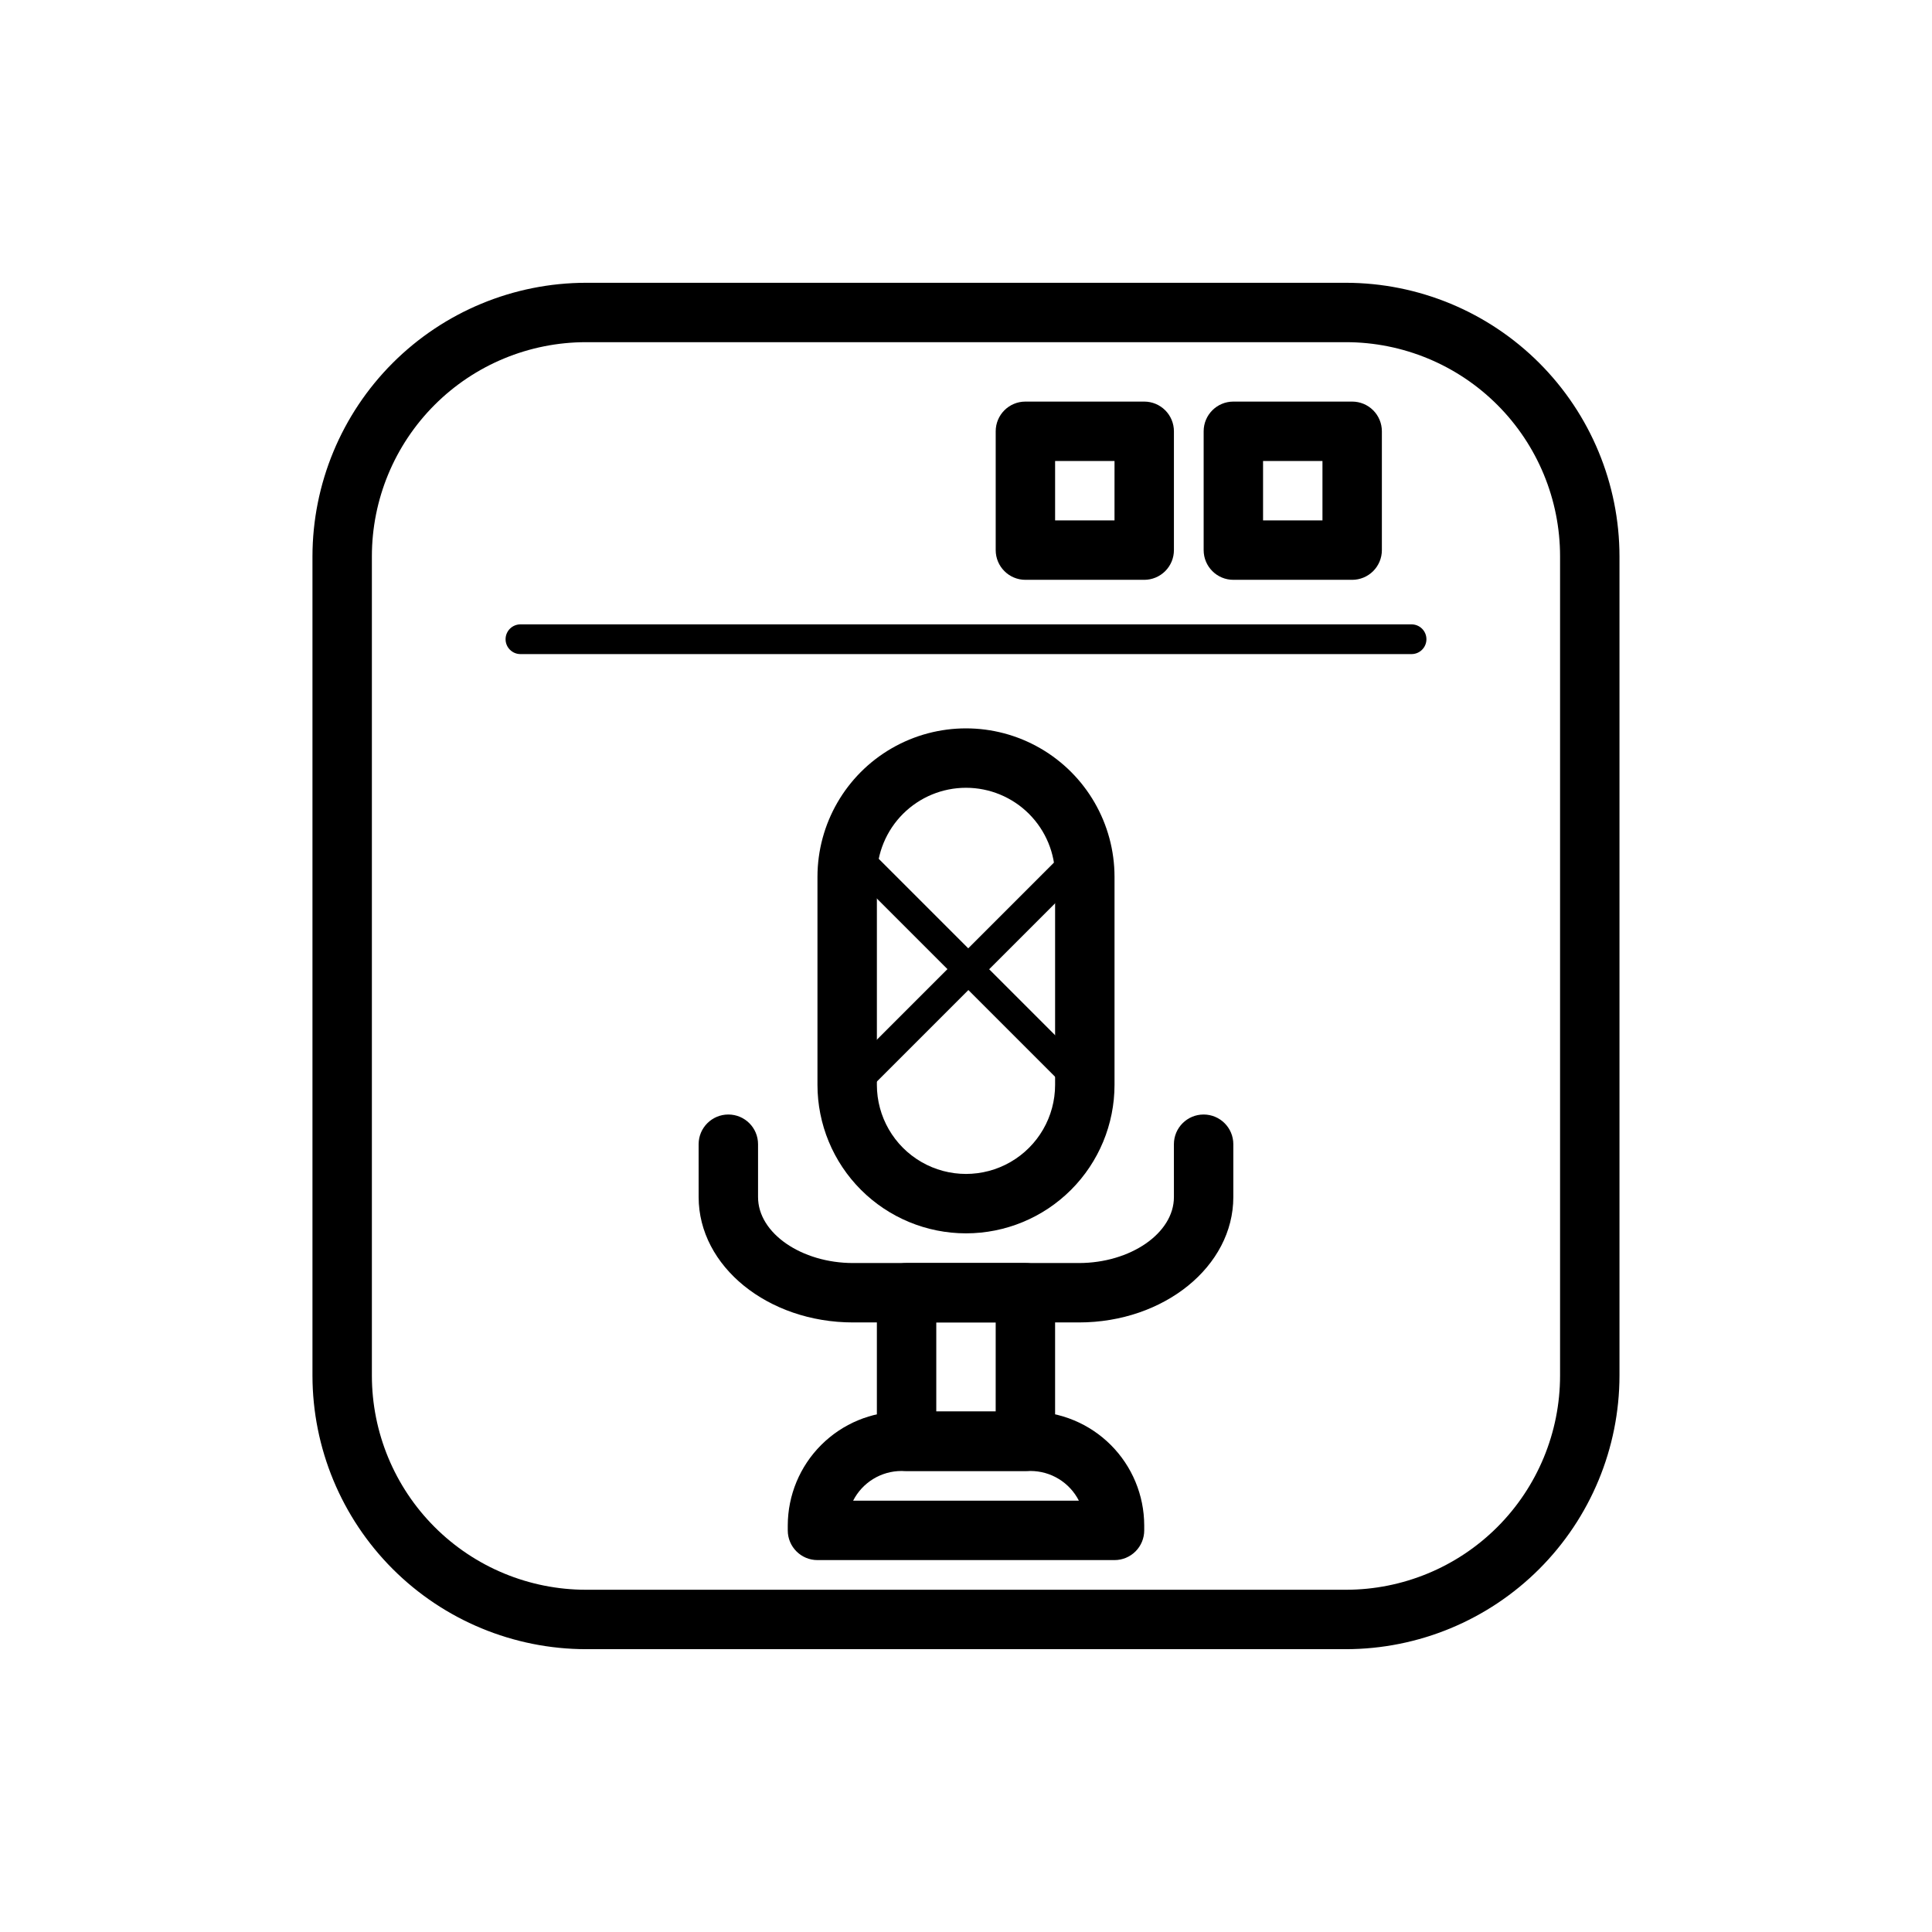 <?xml version="1.0" encoding="UTF-8"?>
<!-- The Best Svg Icon site in the world: iconSvg.co, Visit us! https://iconsvg.co -->
<svg fill="#000000" width="800px" height="800px" version="1.1" viewBox="144 144 512 512" xmlns="http://www.w3.org/2000/svg">
 <g>
  <path d="m500.68 581.05h-201.37c-19.223-0.02-37.652-7.664-51.246-21.258-13.59-13.594-21.234-32.02-21.258-51.242v-217.11c0.023-19.219 7.668-37.648 21.258-51.242 13.594-13.59 32.023-21.238 51.246-21.258h201.37c19.219 0.02 37.648 7.668 51.242 21.258 13.59 13.594 21.238 32.023 21.258 51.242v217.11c-0.02 19.223-7.668 37.648-21.258 51.242-13.594 13.594-32.023 21.238-51.242 21.258zm-201.37-346.37c-15.055 0-29.492 5.977-40.133 16.621-10.645 10.645-16.625 25.082-16.625 40.133v217.11c0 15.051 5.981 29.488 16.625 40.133 10.641 10.645 25.078 16.625 40.133 16.625h201.37c15.051 0 29.488-5.981 40.133-16.625 10.645-10.645 16.621-25.082 16.621-40.133v-217.11c0-15.051-5.977-29.488-16.621-40.133-10.645-10.645-25.082-16.621-40.133-16.621z"/>
  <path d="m518.08 317.34h-236.16c-2.172 0-3.938-1.766-3.938-3.938s1.766-3.938 3.938-3.938h236.16c2.176 0 3.938 1.766 3.938 3.938s-1.762 3.938-3.938 3.938z"/>
  <path d="m502.34 297.66h-31.488c-4.348 0-7.871-3.527-7.871-7.875v-31.488c0-4.348 3.523-7.871 7.871-7.871h31.488c2.086 0 4.09 0.828 5.566 2.305 1.477 1.477 2.305 3.481 2.305 5.566v31.488c0 2.09-0.828 4.09-2.305 5.566-1.477 1.477-3.481 2.309-5.566 2.309zm-23.617-15.742h15.742v-15.746h-15.742z"/>
  <path d="m447.23 297.66h-31.488c-4.348 0-7.871-3.527-7.871-7.875v-31.488c0-4.348 3.523-7.871 7.871-7.871h31.488c2.09 0 4.09 0.828 5.566 2.305s2.305 3.481 2.305 5.566v31.488c0 2.09-0.828 4.09-2.305 5.566-1.477 1.477-3.477 2.309-5.566 2.309zm-23.617-15.742h15.742l0.004-15.746h-15.746z"/>
  <path d="m430.86 435.03c-1.039-0.004-2.031-0.43-2.754-1.18l-58.648-58.648v0.004c-1.52-1.523-1.52-3.992 0-5.512 1.523-1.523 3.992-1.523 5.512 0l58.648 58.648v-0.004c0.762 0.715 1.191 1.715 1.191 2.758s-0.43 2.039-1.191 2.754c-0.711 0.766-1.711 1.195-2.758 1.18z"/>
  <path d="m369.14 436.29c-1.043 0.012-2.047-0.418-2.754-1.18-0.746-0.742-1.164-1.746-1.164-2.797 0-1.047 0.418-2.055 1.164-2.793l59.039-59.039v-0.004c1.531-1.5 3.981-1.5 5.512 0 0.742 0.742 1.164 1.746 1.164 2.797 0 1.051-0.422 2.055-1.164 2.793l-59.043 59.043c-0.723 0.746-1.715 1.172-2.754 1.18z"/>
  <path d="m400 470.85c-10.441 0-20.453-4.148-27.832-11.527-7.383-7.383-11.531-17.395-11.531-27.832v-55.105c0-14.062 7.504-27.055 19.684-34.086 12.176-7.031 27.18-7.031 39.359 0 12.176 7.031 19.68 20.023 19.68 34.086v55.105c0 10.438-4.148 20.449-11.527 27.832-7.383 7.379-17.395 11.527-27.832 11.527zm0-118.08c-6.266 0-12.273 2.488-16.699 6.918-4.43 4.43-6.918 10.434-6.918 16.699v55.105c0 8.434 4.5 16.23 11.809 20.449 7.305 4.219 16.309 4.219 23.613 0 7.309-4.219 11.809-12.016 11.809-20.449v-55.105c0-6.266-2.488-12.27-6.914-16.699-4.43-4.43-10.438-6.918-16.699-6.918z"/>
  <path d="m429.91 494.46h-59.828c-22.594 0-40.934-14.879-40.934-33.219l-0.004-14.012c0-4.348 3.527-7.871 7.875-7.871 4.348 0 7.871 3.523 7.871 7.871v14.012c0 9.605 11.57 17.477 25.191 17.477h59.828c13.617 0 25.191-7.871 25.191-17.477l-0.004-14.012c0-4.348 3.527-7.871 7.875-7.871 4.348 0 7.871 3.523 7.871 7.871v14.012c0 18.344-18.344 33.219-40.934 33.219z"/>
  <path d="m415.74 533.82h-31.488c-4.348 0-7.871-3.527-7.871-7.875v-39.359c0-4.348 3.523-7.871 7.871-7.871h31.488c2.09 0 4.09 0.828 5.566 2.305 1.477 1.477 2.305 3.481 2.305 5.566v39.359c0 2.09-0.828 4.09-2.305 5.566-1.477 1.477-3.477 2.309-5.566 2.309zm-23.617-15.742h15.742l0.004-23.621h-15.746z"/>
  <path d="m439.36 557.44h-78.723c-4.348 0-7.871-3.523-7.871-7.871v-1.34 0.004c0.023-7.992 3.203-15.648 8.855-21.297 5.648-5.652 13.305-8.832 21.297-8.855h34.164c7.988 0.023 15.645 3.203 21.297 8.855 5.648 5.648 8.832 13.305 8.852 21.297v1.336c0 2.09-0.828 4.09-2.305 5.566-1.477 1.477-3.481 2.305-5.566 2.305zm-69.273-15.742h59.828c-1.207-2.367-3.043-4.356-5.309-5.746-2.262-1.391-4.867-2.125-7.523-2.125h-34.164c-2.66 0-5.262 0.734-7.527 2.125s-4.102 3.379-5.305 5.746z"/>
 </g>
</svg>